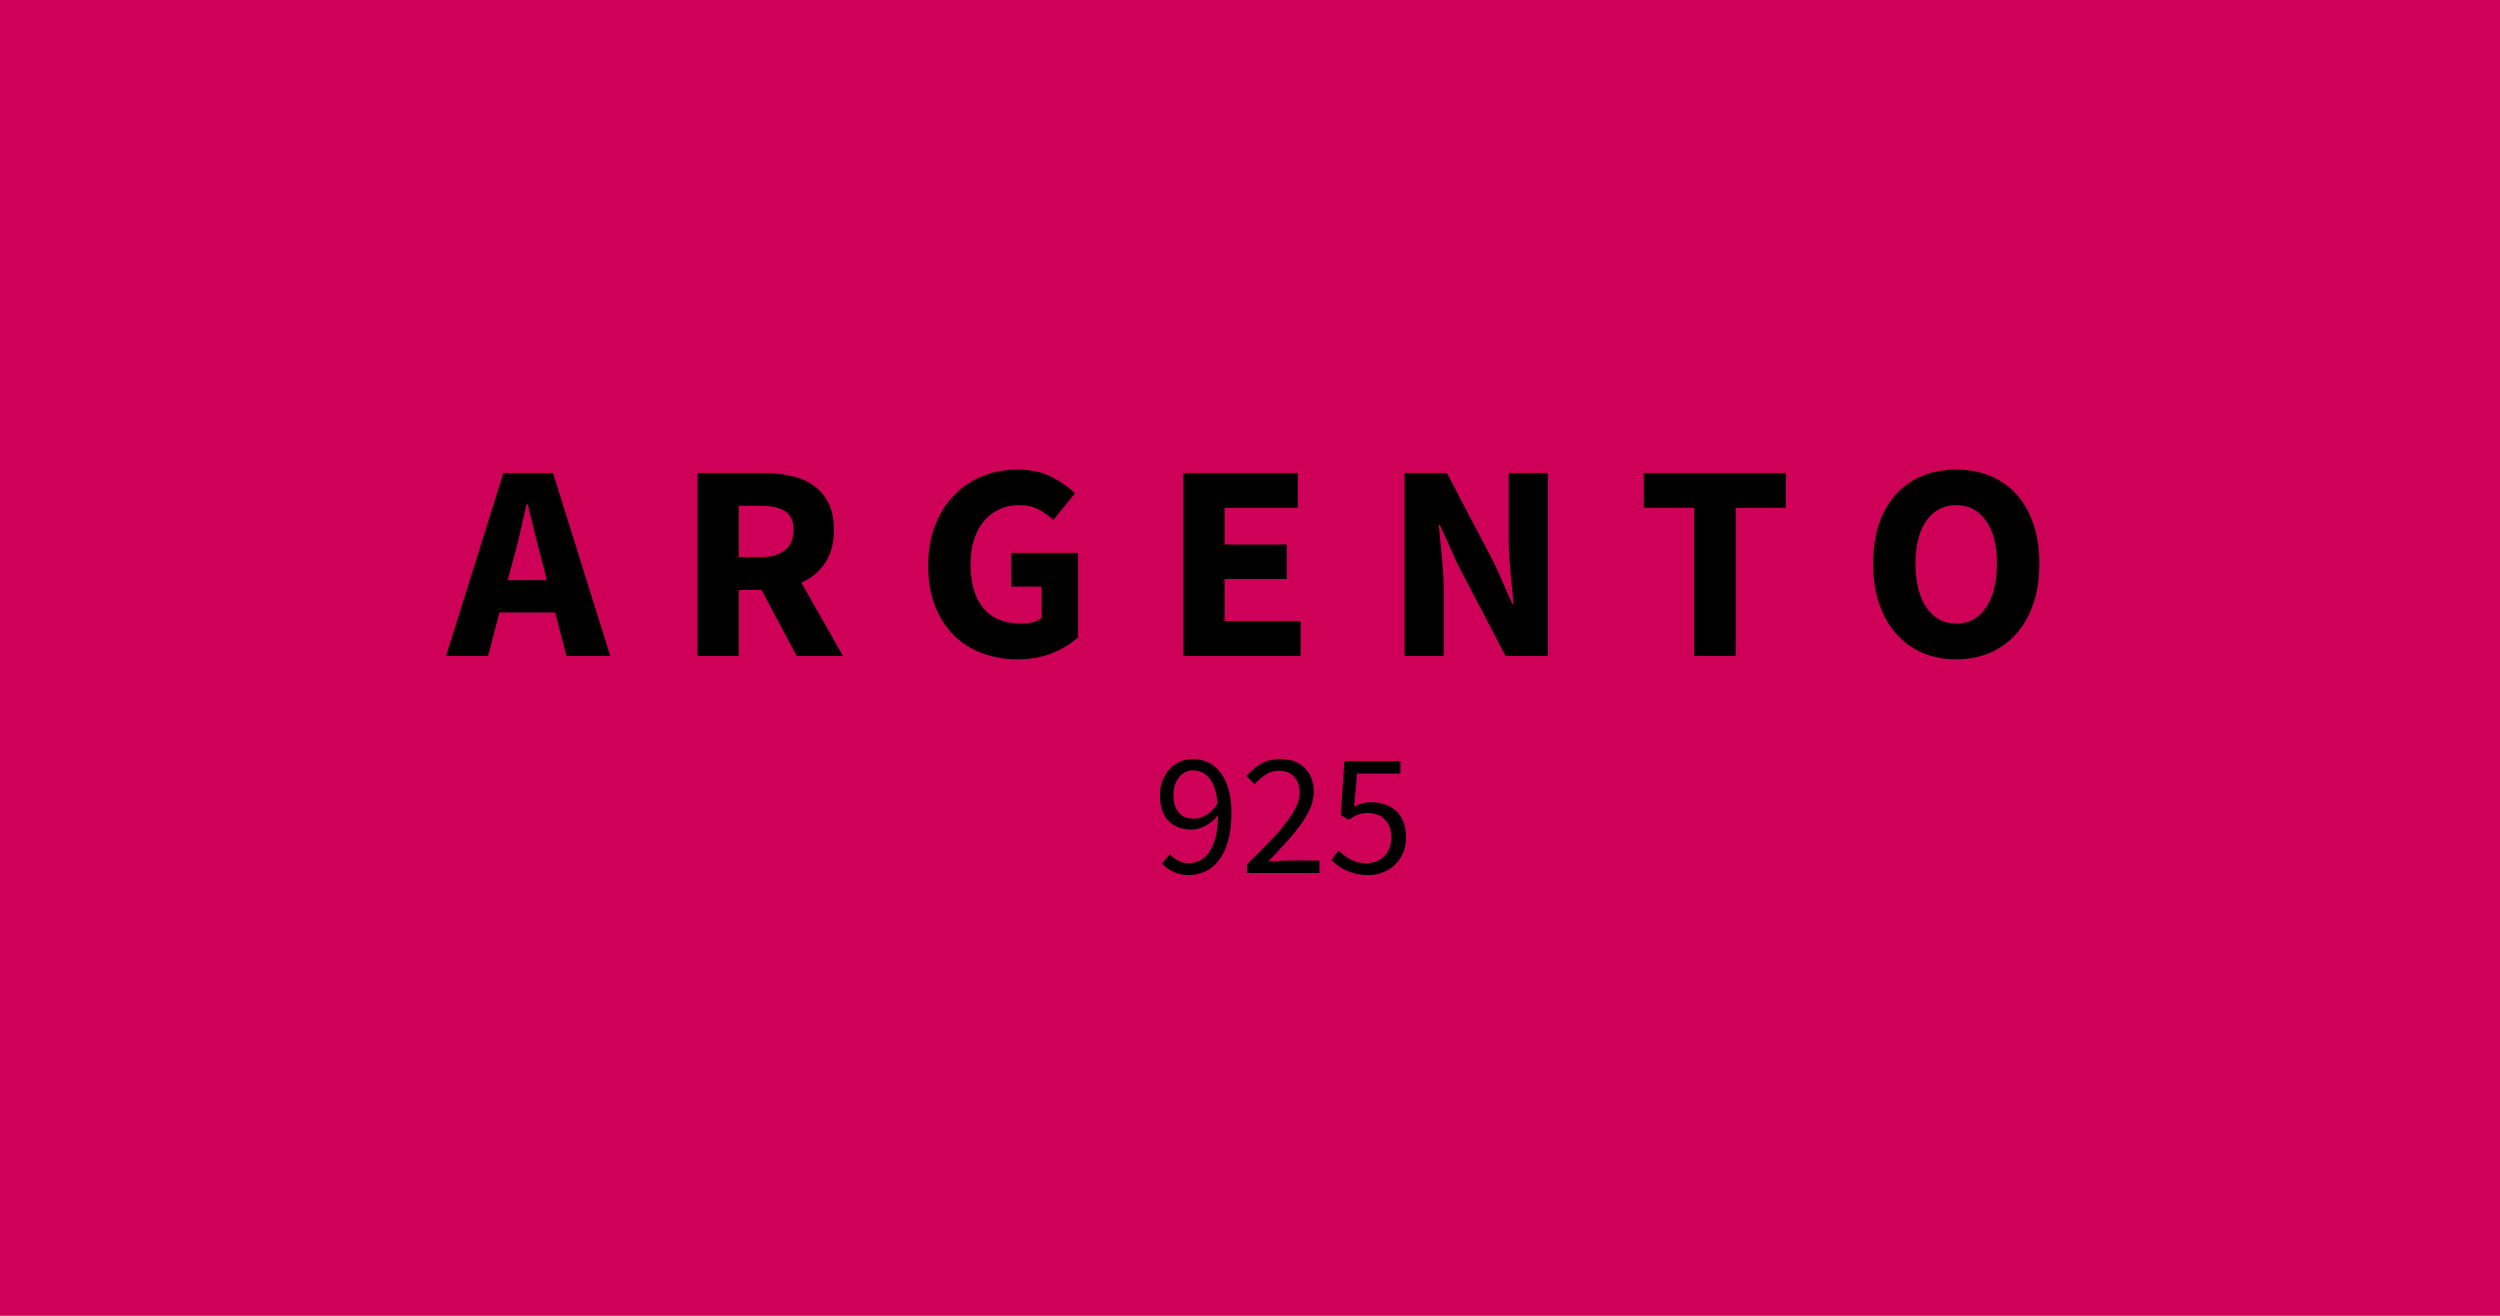 <svg xmlns="http://www.w3.org/2000/svg" xmlns:xlink="http://www.w3.org/1999/xlink" width="380" zoomAndPan="magnify" viewBox="0 0 285 150" height="200" preserveAspectRatio="xMidYMid meet" version="1.0"><defs><g/></defs><rect x="-28.5" width="342" fill="#ffffff" y="-15" height="180" fill-opacity="1"/><rect x="-28.5" width="342" fill="#ce0058" y="-15" height="180" fill-opacity="1"/><g fill="#000000" fill-opacity="1"><g transform="translate(51.04, 74.775)"><g><path d="M 7.359 -10.562 L 6.844 -8.641 L 11.297 -8.641 L 10.812 -10.562 C 10.52 -11.602 10.234 -12.707 9.953 -13.875 C 9.672 -15.051 9.395 -16.188 9.125 -17.281 L 8.984 -17.281 C 8.734 -16.164 8.473 -15.023 8.203 -13.859 C 7.941 -12.703 7.66 -11.602 7.359 -10.562 Z M -0.188 0 L 6.344 -20.859 L 12 -20.859 L 18.531 0 L 13.531 0 L 12.25 -4.953 L 5.891 -4.953 L 4.609 0 Z M -0.188 0 "/></g></g></g><g fill="#000000" fill-opacity="1"><g transform="translate(77.052, 74.775)"><g><path d="M 2.469 0 L 2.469 -20.859 L 9.984 -20.859 C 11.086 -20.859 12.125 -20.75 13.094 -20.531 C 14.07 -20.32 14.922 -19.969 15.641 -19.469 C 16.367 -18.969 16.945 -18.301 17.375 -17.469 C 17.801 -16.633 18.016 -15.602 18.016 -14.375 C 18.016 -12.832 17.676 -11.566 17 -10.578 C 16.332 -9.586 15.43 -8.848 14.297 -8.359 L 19.047 0 L 13.766 0 L 9.766 -7.516 L 7.172 -7.516 L 7.172 0 Z M 7.172 -11.266 L 9.594 -11.266 C 10.832 -11.266 11.773 -11.523 12.422 -12.047 C 13.078 -12.566 13.406 -13.344 13.406 -14.375 C 13.406 -15.395 13.078 -16.109 12.422 -16.516 C 11.773 -16.922 10.832 -17.125 9.594 -17.125 L 7.172 -17.125 Z M 7.172 -11.266 "/></g></g></g><g fill="#000000" fill-opacity="1"><g transform="translate(104.343, 74.775)"><g><path d="M 11.688 0.391 C 10.25 0.391 8.906 0.16 7.656 -0.297 C 6.414 -0.754 5.336 -1.43 4.422 -2.328 C 3.504 -3.234 2.781 -4.352 2.25 -5.688 C 1.727 -7.02 1.469 -8.555 1.469 -10.297 C 1.469 -12.023 1.734 -13.566 2.266 -14.922 C 2.805 -16.273 3.539 -17.422 4.469 -18.359 C 5.395 -19.305 6.473 -20.023 7.703 -20.516 C 8.941 -21.004 10.254 -21.25 11.641 -21.25 C 13.16 -21.25 14.461 -20.969 15.547 -20.406 C 16.641 -19.852 17.523 -19.227 18.203 -18.531 L 15.75 -15.516 C 15.207 -15.984 14.641 -16.379 14.047 -16.703 C 13.453 -17.023 12.707 -17.188 11.812 -17.188 C 11 -17.188 10.254 -17.031 9.578 -16.719 C 8.91 -16.406 8.332 -15.961 7.844 -15.391 C 7.352 -14.816 6.973 -14.113 6.703 -13.281 C 6.43 -12.445 6.297 -11.508 6.297 -10.469 C 6.297 -8.312 6.781 -6.641 7.75 -5.453 C 8.727 -4.273 10.195 -3.688 12.156 -3.688 C 12.582 -3.688 13 -3.738 13.406 -3.844 C 13.812 -3.945 14.145 -4.102 14.406 -4.312 L 14.406 -7.906 L 10.938 -7.906 L 10.938 -11.75 L 18.562 -11.75 L 18.562 -2.141 C 17.832 -1.441 16.867 -0.844 15.672 -0.344 C 14.484 0.145 13.156 0.391 11.688 0.391 Z M 11.688 0.391 "/></g></g></g><g fill="#000000" fill-opacity="1"><g transform="translate(132.434, 74.775)"><g><path d="M 2.469 0 L 2.469 -20.859 L 15.516 -20.859 L 15.516 -16.891 L 7.172 -16.891 L 7.172 -12.703 L 14.266 -12.703 L 14.266 -8.766 L 7.172 -8.766 L 7.172 -3.969 L 15.844 -3.969 L 15.844 0 Z M 2.469 0 "/></g></g></g><g fill="#000000" fill-opacity="1"><g transform="translate(157.645, 74.775)"><g><path d="M 2.469 0 L 2.469 -20.859 L 7.297 -20.859 L 12.734 -10.5 L 14.781 -5.891 L 14.906 -5.891 C 14.801 -6.992 14.68 -8.227 14.547 -9.594 C 14.41 -10.957 14.344 -12.258 14.344 -13.5 L 14.344 -20.859 L 18.812 -20.859 L 18.812 0 L 13.984 0 L 8.547 -10.406 L 6.5 -14.938 L 6.375 -14.938 C 6.477 -13.789 6.598 -12.555 6.734 -11.234 C 6.867 -9.91 6.938 -8.629 6.938 -7.391 L 6.938 0 Z M 2.469 0 "/></g></g></g><g fill="#000000" fill-opacity="1"><g transform="translate(186.6, 74.775)"><g><path d="M 6.531 0 L 6.531 -16.891 L 0.797 -16.891 L 0.797 -20.859 L 16.984 -20.859 L 16.984 -16.891 L 11.266 -16.891 L 11.266 0 Z M 6.531 0 "/></g></g></g><g fill="#000000" fill-opacity="1"><g transform="translate(212.068, 74.775)"><g><path d="M 10.938 0.391 C 9.531 0.391 8.242 0.141 7.078 -0.359 C 5.922 -0.867 4.926 -1.594 4.094 -2.531 C 3.258 -3.469 2.613 -4.609 2.156 -5.953 C 1.695 -7.297 1.469 -8.82 1.469 -10.531 C 1.469 -12.238 1.695 -13.758 2.156 -15.094 C 2.613 -16.426 3.258 -17.547 4.094 -18.453 C 4.926 -19.359 5.922 -20.051 7.078 -20.531 C 8.242 -21.008 9.531 -21.25 10.938 -21.25 C 12.352 -21.25 13.641 -21.008 14.797 -20.531 C 15.961 -20.051 16.961 -19.352 17.797 -18.438 C 18.629 -17.52 19.273 -16.395 19.734 -15.062 C 20.191 -13.727 20.422 -12.219 20.422 -10.531 C 20.422 -8.82 20.191 -7.297 19.734 -5.953 C 19.273 -4.609 18.629 -3.469 17.797 -2.531 C 16.961 -1.594 15.961 -0.867 14.797 -0.359 C 13.641 0.141 12.352 0.391 10.938 0.391 Z M 10.938 -3.688 C 12.375 -3.688 13.504 -4.297 14.328 -5.516 C 15.16 -6.742 15.578 -8.414 15.578 -10.531 C 15.578 -12.613 15.16 -14.242 14.328 -15.422 C 13.504 -16.598 12.375 -17.188 10.938 -17.188 C 9.508 -17.188 8.379 -16.598 7.547 -15.422 C 6.711 -14.242 6.297 -12.613 6.297 -10.531 C 6.297 -8.414 6.711 -6.742 7.547 -5.516 C 8.379 -4.297 9.508 -3.688 10.938 -3.688 Z M 10.938 -3.688 "/></g></g></g><g fill="#000000" fill-opacity="1"><g transform="translate(131.431, 99.525)"><g><path d="M 4.703 -6.203 C 5.129 -6.203 5.578 -6.332 6.047 -6.594 C 6.523 -6.863 6.969 -7.301 7.375 -7.906 C 7.27 -9.156 6.977 -10.098 6.5 -10.734 C 6.02 -11.379 5.375 -11.703 4.562 -11.703 C 4.25 -11.703 3.957 -11.633 3.688 -11.5 C 3.414 -11.363 3.18 -11.172 2.984 -10.922 C 2.785 -10.68 2.629 -10.383 2.516 -10.031 C 2.398 -9.688 2.344 -9.312 2.344 -8.906 C 2.344 -8.062 2.535 -7.398 2.922 -6.922 C 3.305 -6.441 3.898 -6.203 4.703 -6.203 Z M 4.094 0.234 C 3.414 0.234 2.82 0.109 2.312 -0.141 C 1.801 -0.391 1.367 -0.707 1.016 -1.094 L 1.938 -2.141 C 2.207 -1.836 2.523 -1.594 2.891 -1.406 C 3.254 -1.219 3.641 -1.125 4.047 -1.125 C 4.492 -1.125 4.914 -1.219 5.312 -1.406 C 5.719 -1.594 6.07 -1.898 6.375 -2.328 C 6.688 -2.766 6.938 -3.328 7.125 -4.016 C 7.312 -4.711 7.41 -5.57 7.422 -6.594 C 7.016 -6.094 6.547 -5.691 6.016 -5.391 C 5.484 -5.098 4.953 -4.953 4.422 -4.953 C 3.316 -4.953 2.438 -5.281 1.781 -5.938 C 1.125 -6.594 0.797 -7.582 0.797 -8.906 C 0.797 -9.508 0.895 -10.062 1.094 -10.562 C 1.301 -11.062 1.57 -11.492 1.906 -11.859 C 2.25 -12.223 2.648 -12.504 3.109 -12.703 C 3.566 -12.898 4.051 -13 4.562 -13 C 5.188 -13 5.77 -12.867 6.312 -12.609 C 6.852 -12.359 7.316 -11.977 7.703 -11.469 C 8.098 -10.957 8.406 -10.316 8.625 -9.547 C 8.844 -8.785 8.953 -7.891 8.953 -6.859 C 8.953 -5.578 8.816 -4.484 8.547 -3.578 C 8.285 -2.68 7.926 -1.953 7.469 -1.391 C 7.02 -0.828 6.504 -0.414 5.922 -0.156 C 5.348 0.102 4.738 0.234 4.094 0.234 Z M 4.094 0.234 "/></g></g></g><g fill="#000000" fill-opacity="1"><g transform="translate(141.367, 99.525)"><g><path d="M 0.797 0 L 0.797 -0.984 C 1.754 -1.941 2.609 -2.805 3.359 -3.578 C 4.109 -4.348 4.734 -5.062 5.234 -5.719 C 5.742 -6.383 6.129 -6.992 6.391 -7.547 C 6.66 -8.098 6.797 -8.633 6.797 -9.156 C 6.797 -9.895 6.594 -10.492 6.188 -10.953 C 5.789 -11.422 5.188 -11.656 4.375 -11.656 C 3.844 -11.656 3.348 -11.504 2.891 -11.203 C 2.441 -10.91 2.031 -10.551 1.656 -10.125 L 0.719 -11.062 C 1.25 -11.645 1.812 -12.113 2.406 -12.469 C 3.008 -12.82 3.734 -13 4.578 -13 C 5.766 -13 6.695 -12.656 7.375 -11.969 C 8.062 -11.281 8.406 -10.367 8.406 -9.234 C 8.406 -8.641 8.273 -8.035 8.016 -7.422 C 7.754 -6.816 7.391 -6.191 6.922 -5.547 C 6.461 -4.898 5.914 -4.227 5.281 -3.531 C 4.656 -2.832 3.961 -2.086 3.203 -1.297 C 3.547 -1.328 3.906 -1.352 4.281 -1.375 C 4.656 -1.406 5.008 -1.422 5.344 -1.422 L 9.047 -1.422 L 9.047 0 Z M 0.797 0 "/></g></g></g><g fill="#000000" fill-opacity="1"><g transform="translate(151.303, 99.525)"><g><path d="M 4.688 0.234 C 4.176 0.234 3.707 0.18 3.281 0.078 C 2.863 -0.016 2.484 -0.141 2.141 -0.297 C 1.805 -0.461 1.5 -0.645 1.219 -0.844 C 0.945 -1.051 0.707 -1.27 0.5 -1.5 L 1.297 -2.578 C 1.672 -2.191 2.113 -1.852 2.625 -1.562 C 3.145 -1.27 3.773 -1.125 4.516 -1.125 C 4.898 -1.125 5.266 -1.191 5.609 -1.328 C 5.953 -1.473 6.25 -1.672 6.5 -1.922 C 6.75 -2.172 6.945 -2.473 7.094 -2.828 C 7.238 -3.191 7.312 -3.598 7.312 -4.047 C 7.312 -4.922 7.066 -5.602 6.578 -6.094 C 6.086 -6.594 5.426 -6.844 4.594 -6.844 C 4.156 -6.844 3.781 -6.773 3.469 -6.641 C 3.156 -6.504 2.805 -6.312 2.422 -6.062 L 1.547 -6.625 L 1.953 -12.766 L 8.344 -12.766 L 8.344 -11.344 L 3.406 -11.344 L 3.062 -7.562 C 3.363 -7.719 3.664 -7.844 3.969 -7.938 C 4.281 -8.031 4.629 -8.078 5.016 -8.078 C 5.566 -8.078 6.082 -7.992 6.562 -7.828 C 7.039 -7.672 7.457 -7.43 7.812 -7.109 C 8.176 -6.785 8.461 -6.375 8.672 -5.875 C 8.879 -5.375 8.984 -4.773 8.984 -4.078 C 8.984 -3.391 8.863 -2.773 8.625 -2.234 C 8.383 -1.703 8.062 -1.254 7.656 -0.891 C 7.258 -0.523 6.801 -0.242 6.281 -0.047 C 5.77 0.141 5.238 0.234 4.688 0.234 Z M 4.688 0.234 "/></g></g></g></svg>